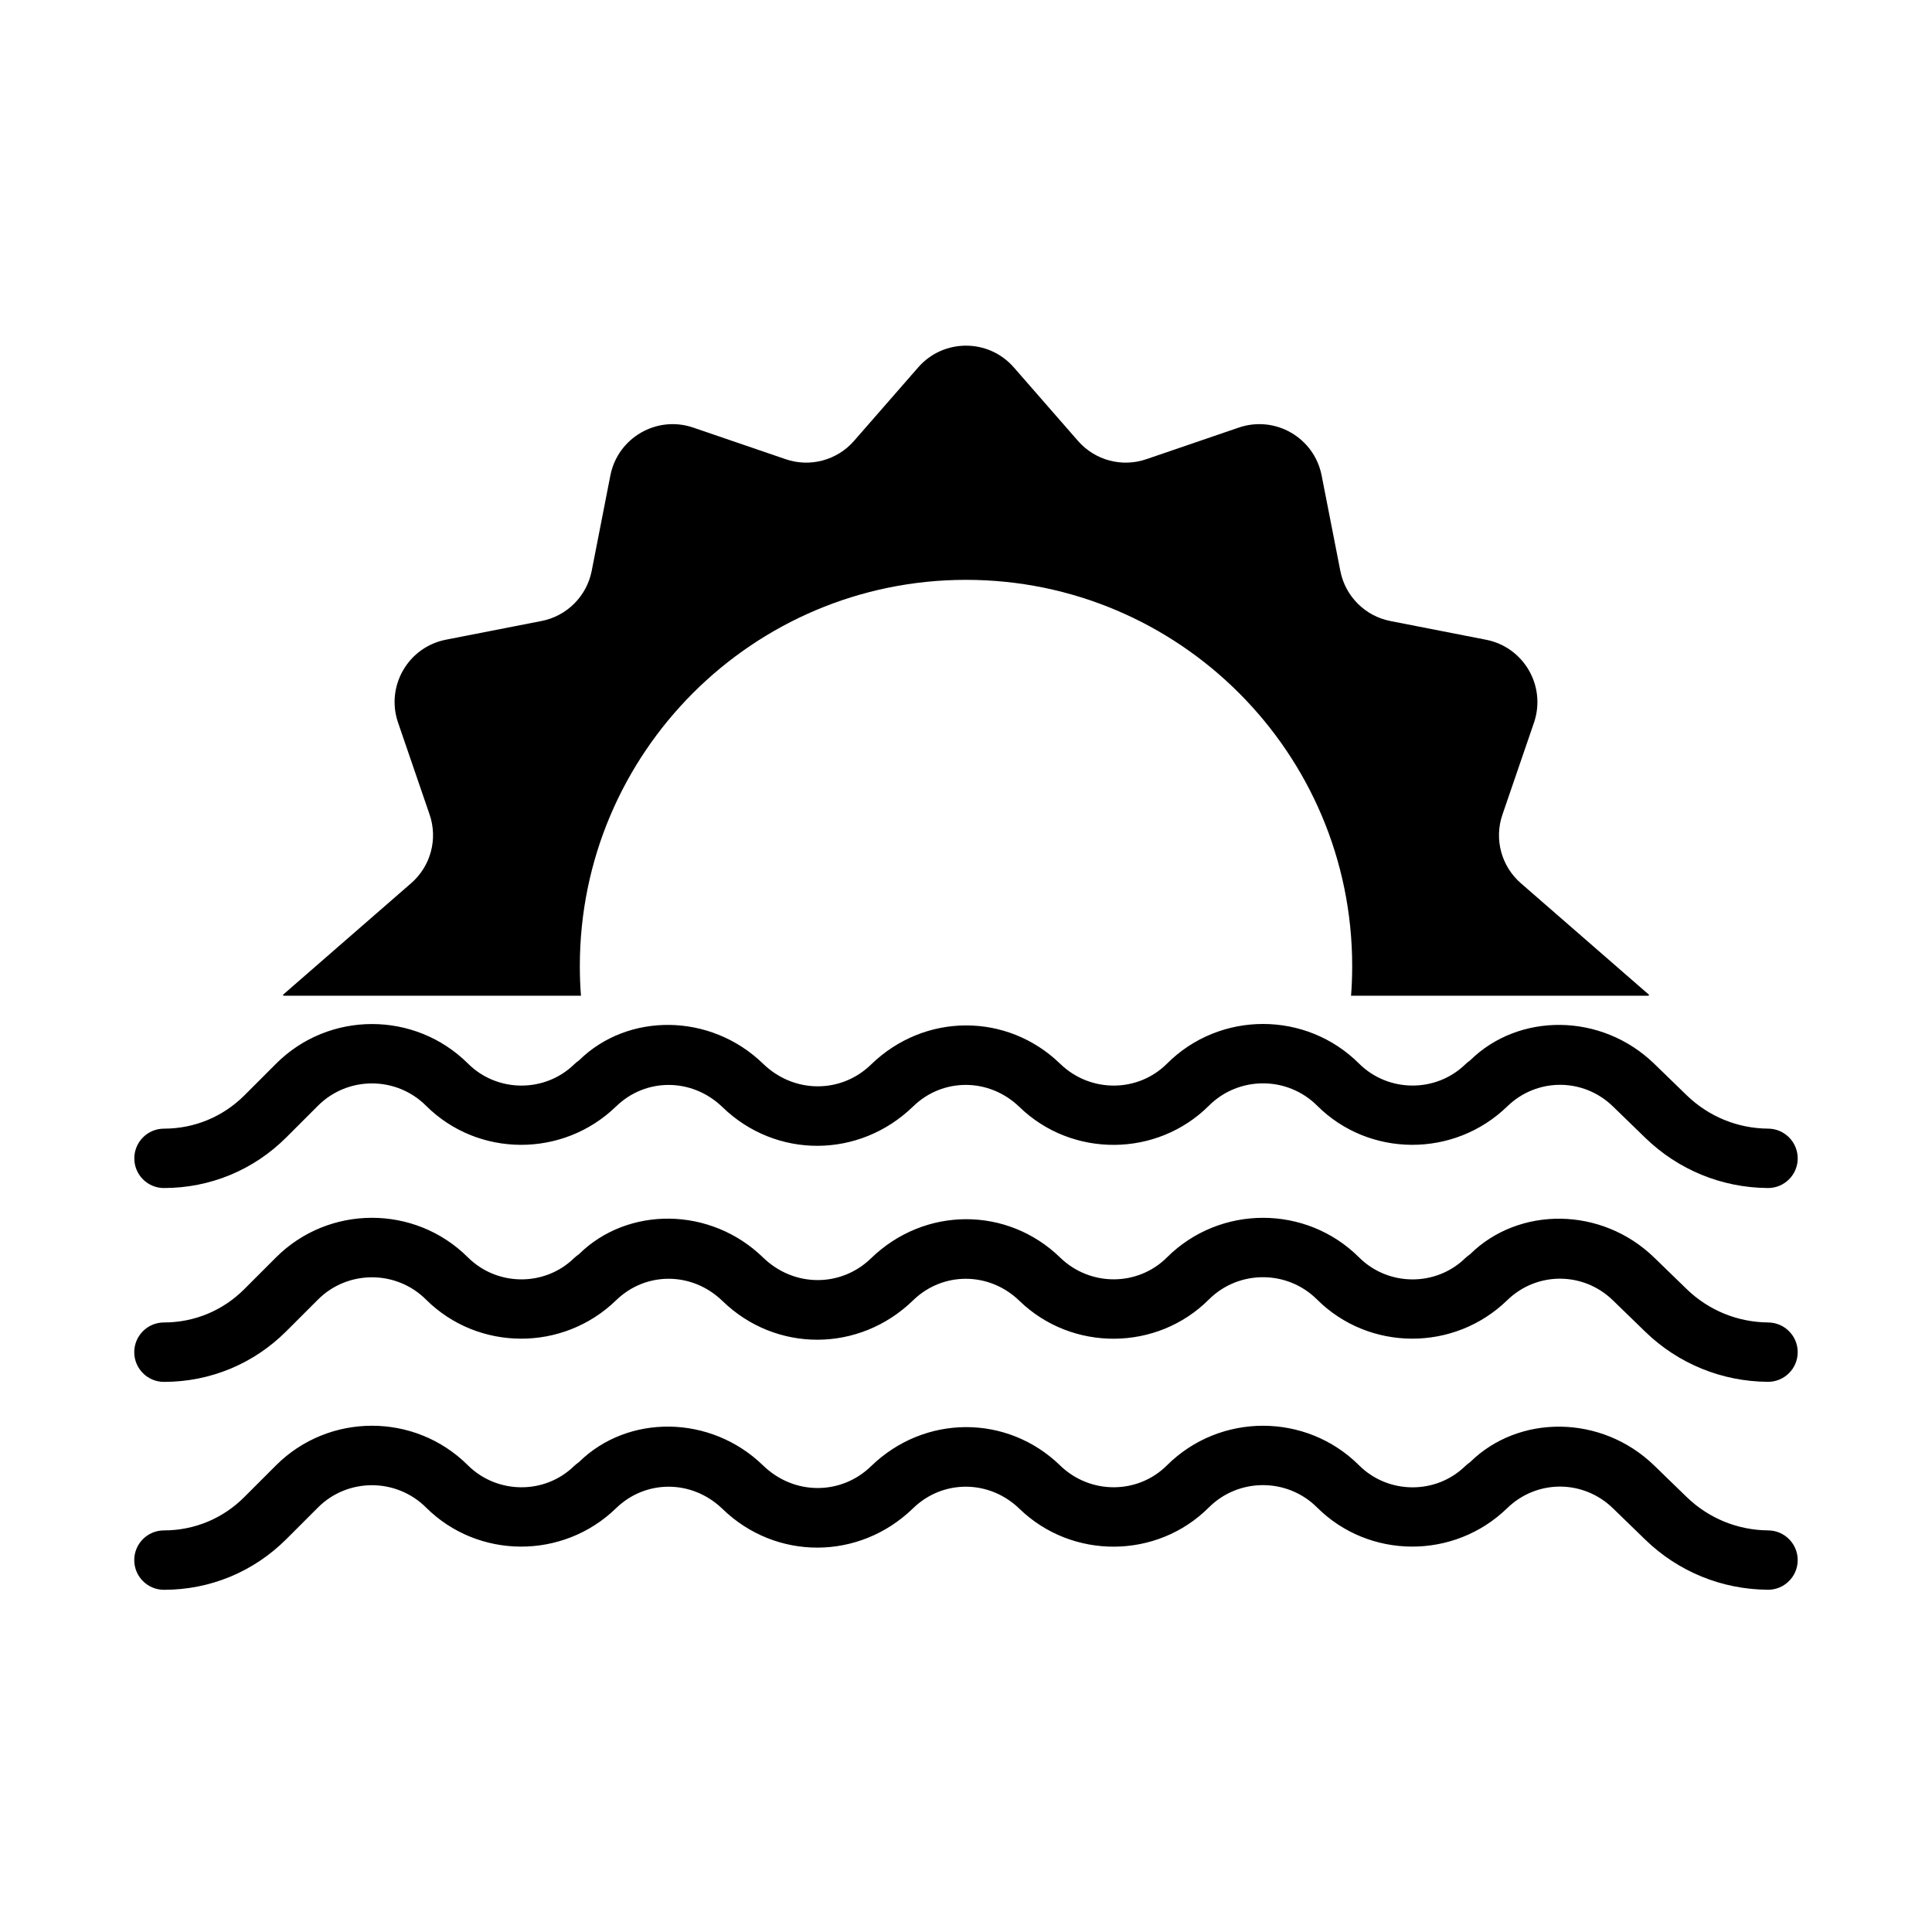<?xml version="1.0" encoding="UTF-8"?>
<!-- Uploaded to: ICON Repo, www.svgrepo.com, Generator: ICON Repo Mixer Tools -->
<svg fill="#000000" width="800px" height="800px" version="1.1" viewBox="144 144 512 512" xmlns="http://www.w3.org/2000/svg">
 <path d="m187.45 458.84c12.25 0 23.773-4.769 32.449-13.445l8.375-8.375c7.887-7.871 20.719-7.871 28.621 0 13.762 13.73 36.273 13.871 50.383 0.188 7.84-7.621 20.121-7.621 28.199 0.203 14.105 13.68 36.195 13.699 50.523-0.203 7.84-7.621 20.121-7.621 28.168 0.156 13.934 13.523 36.465 13.367 50.223-0.363 7.902-7.871 20.766-7.871 28.668 0.016 13.762 13.73 36.273 13.871 50.383 0.188 7.84-7.621 20.137-7.621 27.992 0l8.598 8.344c8.77 8.5 20.293 13.211 32.465 13.289l0.043 0.004c4.328 0 7.856-3.496 7.871-7.824 0.016-4.344-3.481-7.887-7.824-7.918-8.094-0.047-15.762-3.195-21.586-8.832l-8.613-8.359c-13.996-13.57-35.914-13.586-48.789-0.898-0.395 0.27-0.961 0.723-1.289 1.055-7.809 7.574-20.422 7.477-28.148-0.203-14.043-14.012-36.887-13.996-50.902 0.016-7.699 7.699-20.324 7.793-28.309 0.031-14.012-13.586-35.93-13.586-50.113 0.203-7.949 7.731-20.422 7.731-28.605-0.203-13.98-13.57-35.914-13.586-48.789-0.898-0.395 0.27-0.961 0.723-1.289 1.055-7.809 7.574-20.422 7.496-28.148-0.219-14.043-13.965-36.855-13.965-50.852 0.047l-8.375 8.375c-5.684 5.684-13.258 8.832-21.316 8.832-4.344 0-7.871 3.527-7.871 7.871-0.012 4.344 3.516 7.871 7.859 7.871zm425.15 35.625c-8.125-0.062-15.793-3.211-21.602-8.832l-8.613-8.359c-13.996-13.586-35.914-13.586-48.789-0.898-0.395 0.27-0.961 0.723-1.309 1.055-7.793 7.59-20.422 7.477-28.133-0.219-14.027-13.98-36.871-13.965-50.902 0.016-7.715 7.699-20.324 7.777-28.309 0.031-13.98-13.57-35.895-13.586-50.113 0.203-7.965 7.731-20.438 7.731-28.605-0.203-13.98-13.586-35.914-13.586-48.789-0.898-0.395 0.27-0.961 0.723-1.309 1.055-7.793 7.59-20.402 7.496-28.148-0.219-14.043-13.98-36.855-13.949-50.852 0.047l-8.375 8.375c-5.688 5.715-13.258 8.848-21.305 8.848-4.344 0-7.871 3.527-7.871 7.875 0 4.344 3.527 7.871 7.871 7.871 12.25 0 23.773-4.769 32.449-13.445l8.375-8.375c7.871-7.856 20.719-7.871 28.621 0 13.777 13.715 36.289 13.871 50.383 0.188 7.84-7.621 20.121-7.637 28.199 0.203 14.121 13.715 36.242 13.699 50.523-0.203 7.856-7.621 20.137-7.606 28.148 0.141 13.949 13.539 36.48 13.383 50.223-0.348 7.887-7.871 20.766-7.871 28.668 0.016 13.777 13.715 36.289 13.871 50.383 0.188 7.856-7.637 20.137-7.606 27.992 0l8.582 8.328c8.738 8.484 20.262 13.195 32.449 13.289l0.094 0.004c4.312 0 7.84-3.481 7.871-7.809 0.031-4.332-3.461-7.887-7.809-7.922zm0 55.105c-8.125-0.062-15.793-3.211-21.602-8.832l-8.613-8.359c-13.996-13.57-35.914-13.586-48.789-0.898-0.395 0.27-0.961 0.723-1.309 1.055-7.793 7.59-20.422 7.477-28.133-0.219-14.027-13.98-36.871-13.965-50.902 0.016-7.715 7.699-20.324 7.777-28.309 0.031-13.98-13.57-35.895-13.602-50.113 0.203-7.965 7.731-20.438 7.731-28.605-0.203-13.98-13.57-35.914-13.586-48.789-0.898-0.395 0.27-0.961 0.723-1.309 1.055-7.793 7.59-20.402 7.477-28.148-0.219-14.043-13.98-36.855-13.949-50.852 0.047l-8.375 8.375c-5.688 5.715-13.258 8.848-21.305 8.848-4.344 0-7.871 3.527-7.871 7.871s3.527 7.871 7.871 7.871c12.25 0 23.773-4.769 32.449-13.445l8.375-8.375c7.871-7.871 20.719-7.856 28.621 0 13.777 13.73 36.289 13.871 50.383 0.188 7.84-7.621 20.121-7.621 28.199 0.203 14.121 13.699 36.242 13.699 50.523-0.203 7.856-7.621 20.137-7.606 28.148 0.141 13.949 13.539 36.48 13.398 50.223-0.348 7.887-7.871 20.766-7.871 28.668 0.016 13.777 13.73 36.289 13.871 50.383 0.188 7.856-7.637 20.137-7.606 27.992 0l8.582 8.328c8.738 8.484 20.262 13.195 32.449 13.289l0.094 0.008c4.312 0 7.84-3.481 7.871-7.809 0.031-4.332-3.461-7.891-7.809-7.922zm-393.66-141.9 0.238 0.207h78.785c-0.207-2.598-0.301-5.227-0.301-7.871 0-56.473 45.863-102.34 102.34-102.34s102.34 45.863 102.34 102.34c0 2.644-0.094 5.273-0.301 7.871h78.785l0.234-0.203-34.039-29.629c-5.164-4.504-7.086-11.668-4.863-18.152l8.359-24.371c3.305-9.652-2.66-20.012-12.676-21.98l-25.363-4.961c-6.707-1.309-11.965-6.566-13.273-13.273l-4.961-25.316c-1.969-10.012-12.312-15.98-21.965-12.676l-24.48 8.375c-6.473 2.219-13.633 0.301-18.121-4.848l-17.004-19.477c-6.707-7.684-18.641-7.684-25.348 0l-17.004 19.477c-4.488 5.148-11.652 7.07-18.121 4.848l-24.48-8.375c-9.652-3.305-19.996 2.676-21.965 12.676l-4.953 25.301c-1.324 6.707-6.566 11.965-13.273 13.273l-25.363 4.961c-10.012 1.969-15.996 12.312-12.676 21.98l8.359 24.371c2.219 6.473 0.301 13.648-4.863 18.152z"/>
</svg>